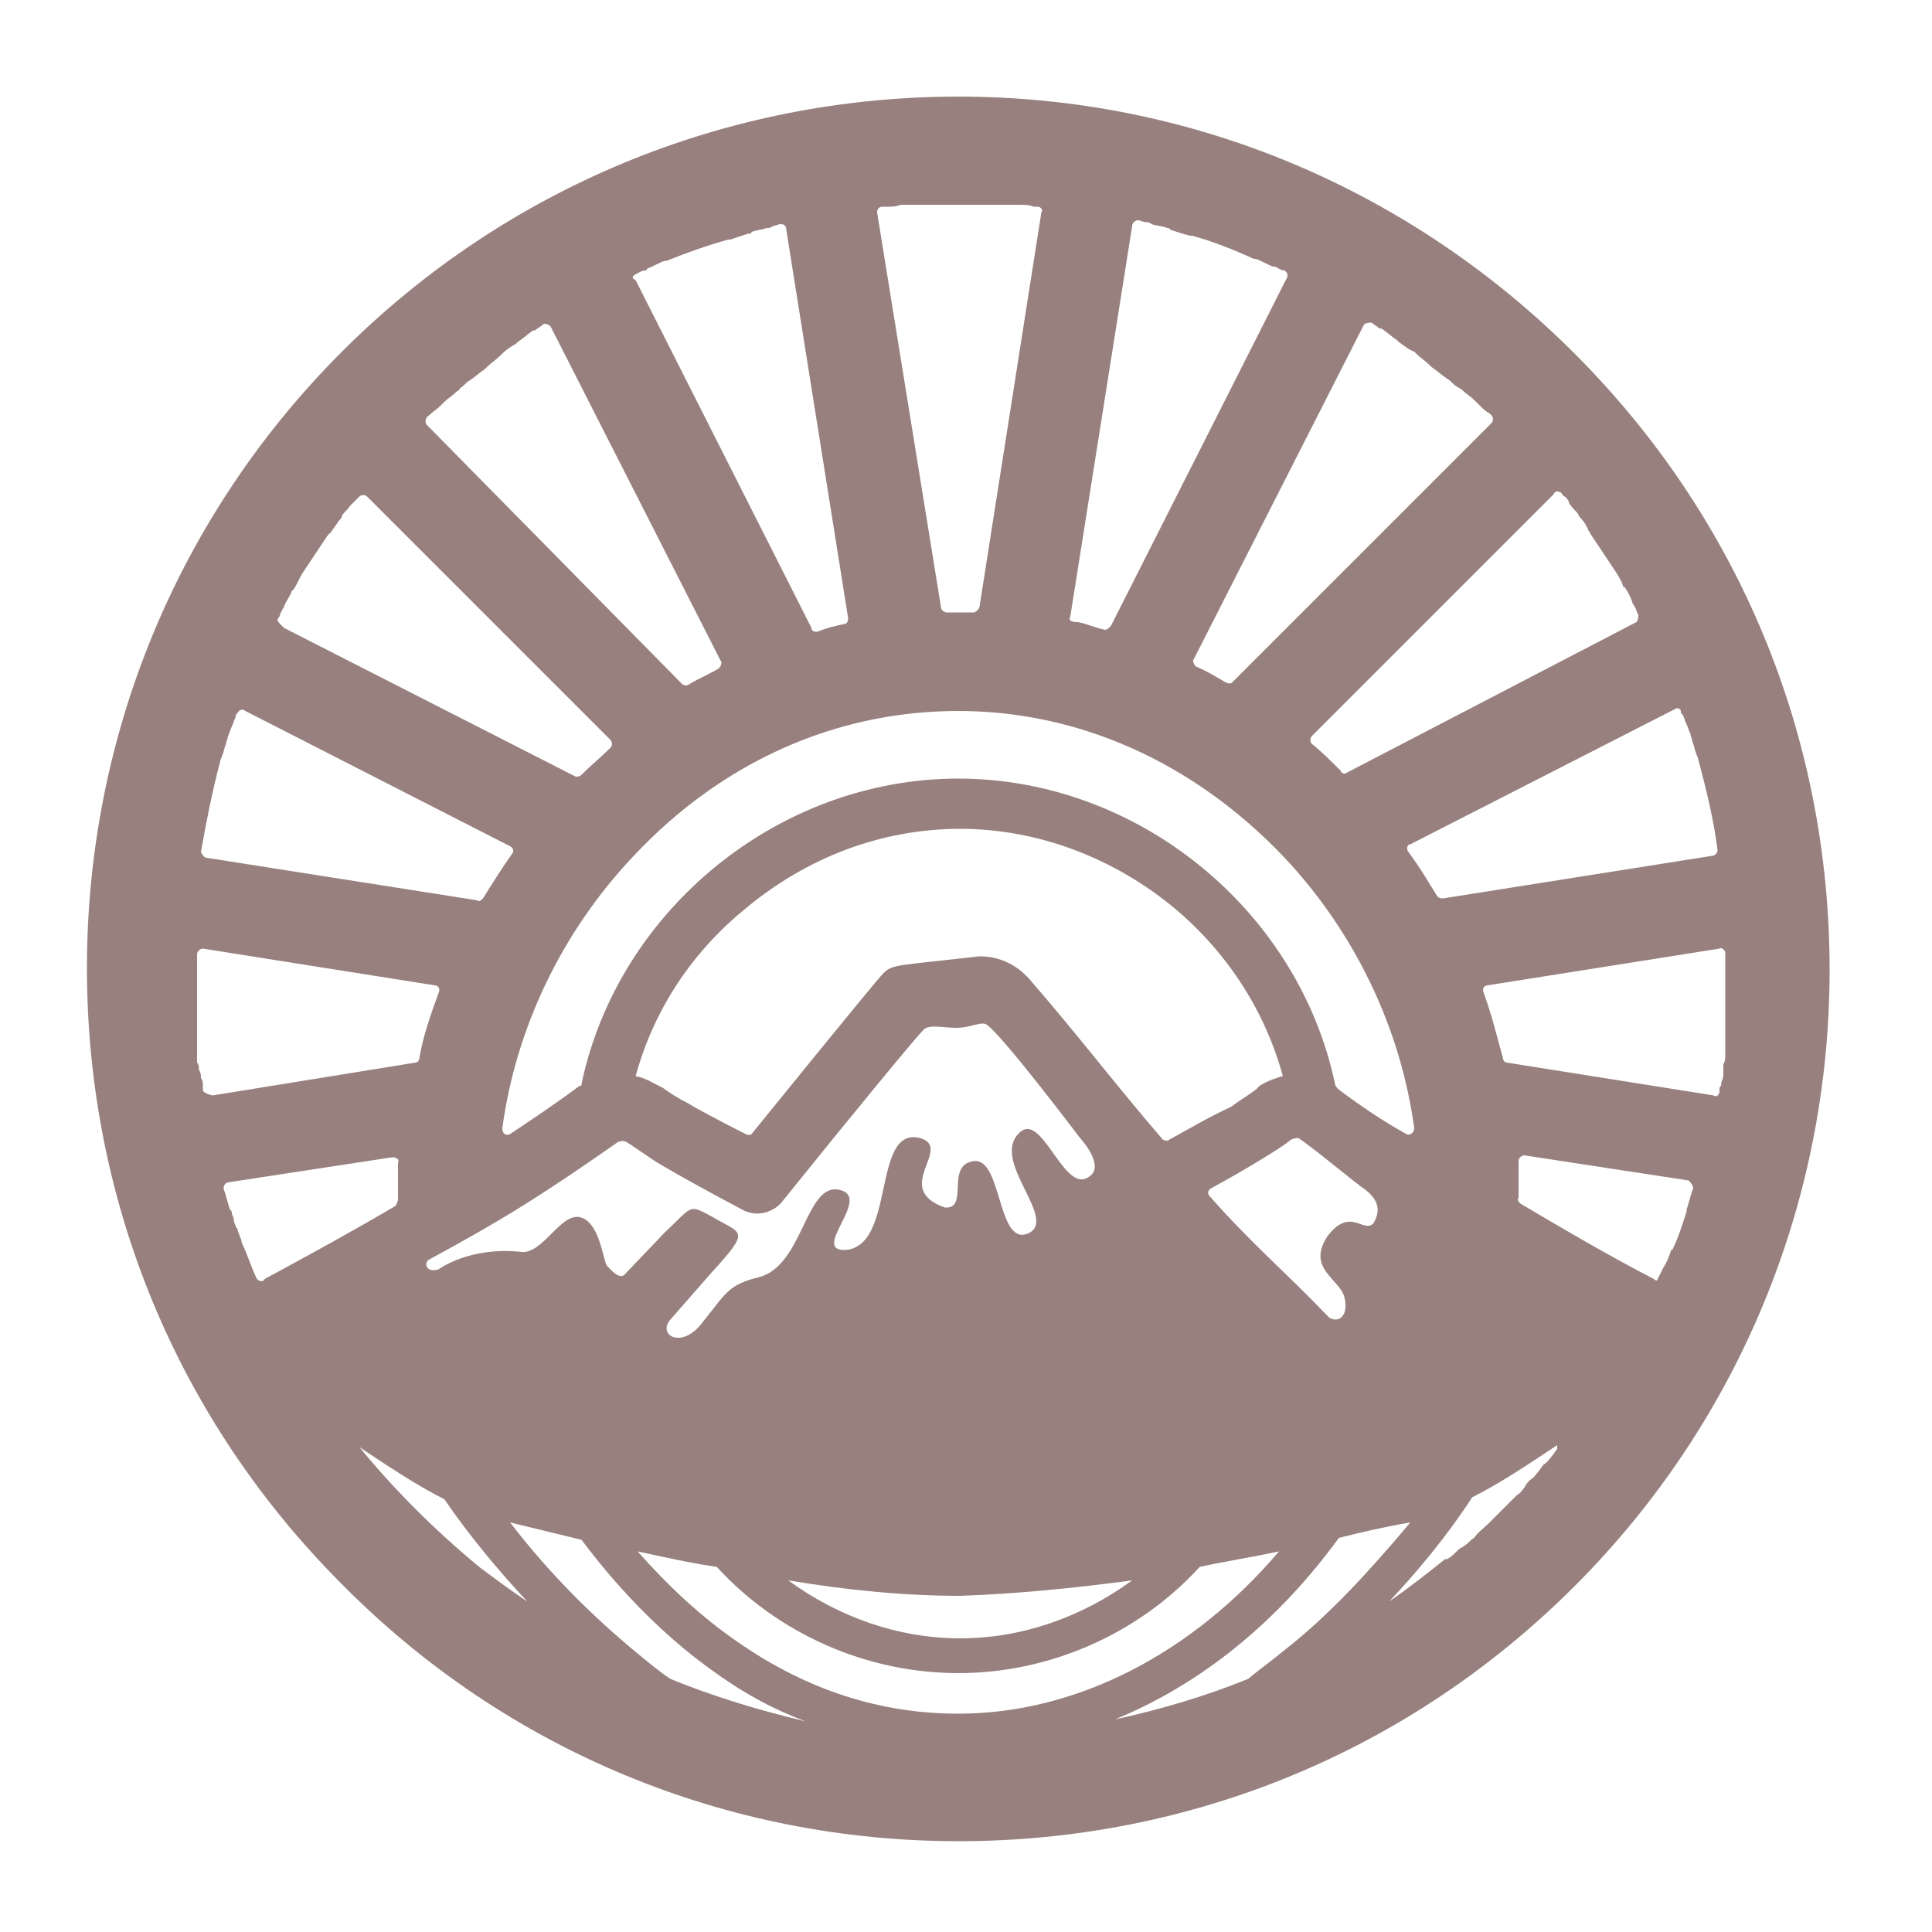 <?xml version="1.0" encoding="utf-8"?>
<!-- Generator: Adobe Illustrator 24.1.0, SVG Export Plug-In . SVG Version: 6.00 Build 0)  -->
<svg version="1.1" id="Layer_1" xmlns="http://www.w3.org/2000/svg" xmlns:xlink="http://www.w3.org/1999/xlink" x="0px" y="0px"
	 viewBox="0 0 100 100" style="enable-background:new 0 0 100 100;" xml:space="preserve">
<style type="text/css">
	.st0{opacity:0.54;fill:#3F1510;}
</style>
<path class="st0" d="M49.6,95.3c12.1,0,23.4-4.7,31.9-13.2c8.5-8.5,13.2-19.9,13.2-31.9c0-12.1-4.7-23.4-13.2-31.9S61.7,5,49.6,5
	C37.6,5,26.2,9.7,17.7,18.2C9.2,26.7,4.5,38.1,4.5,50.1c0,12.1,4.7,23.4,13.2,31.9C26.2,90.6,37.6,95.3,49.6,95.3z M24.8,81.1
	c-2.3-1.9-4.4-4-6.2-6.2c1.5,1,3,2,4.4,2.7c1.3,1.9,2.8,3.7,4.3,5.3C26.4,82.3,25.6,81.7,24.8,81.1z M69.6,67.2
	c0.2,0.9-0.3,1.3-0.8,1c-2.4-2.5-4-3.8-6.2-6.3c-0.1-0.1-0.1-0.3,0.1-0.4c0.9-0.5,1.8-1,2.6-1.5c0.5-0.3,1.3-0.8,1.5-1
	c0.2-0.1,0.4-0.1,0.4-0.1c0.9,0.6,2.9,2.3,3.5,2.7c0.6,0.5,0.8,1,0.4,1.7c-0.5,0.6-1.2-0.9-2.4,0.7C67.6,65.7,69.4,66.2,69.6,67.2z
	 M60.5,59c-0.1,0.1-0.2,0-0.3,0c-2.5-2.9-4.3-5.3-6.9-8.3c-0.7-0.8-1.6-1.2-2.6-1.2c-4.4,0.5-4.5,0.4-5,0.9
	c-0.4,0.4-6.8,8.3-6.8,8.3s-0.1,0.1-0.3,0c0,0-2-1-3-1.6c-0.4-0.2-0.9-0.5-1.3-0.8l-0.2-0.1c-0.4-0.2-0.7-0.4-1.2-0.5
	c0.9-3.3,2.8-6.3,5.6-8.6c3.2-2.7,7.1-4.2,11.2-4.2c4,0,8,1.5,11.2,4.2c2.7,2.3,4.6,5.3,5.5,8.6c-0.4,0.1-0.9,0.3-1.2,0.5l-0.2,0.2
	c-0.4,0.3-0.9,0.6-1.3,0.9C62.6,57.8,61.6,58.4,60.5,59z M69.3,56.4c-0.1-0.1-0.2-0.2-0.2-0.3c-1.9-9-10.2-15.8-19.5-15.8
	c-9.3,0-17.6,6.8-19.5,15.8c0,0.1,0,0.1-0.1,0.1c-1.2,0.9-2.4,1.7-3.6,2.5c-0.2,0.1-0.4,0-0.4-0.3c0.7-5.2,3.1-10.2,6.8-14.1
	c4.6-4.9,10.5-7.5,16.8-7.5s12.2,2.7,16.8,7.5c3.7,3.9,6.1,8.9,6.8,14.1c0,0.2-0.2,0.4-0.4,0.3C71.7,58.1,70.5,57.3,69.3,56.4z
	 M32,59.1c0.1,0,0.2-0.1,0.4,0c0.2,0.1,0.9,0.6,1.5,1c1.5,0.9,3,1.7,4.5,2.5c0.7,0.4,1.5,0.2,2-0.3c3.7-4.6,7-8.6,7.4-9
	c0.3-0.3,1-0.1,1.7-0.1s1.2-0.3,1.5-0.2c0.6,0.2,4.9,5.9,4.9,5.9s1.5,1.6,0.3,2.1c-1.2,0.5-2.3-3.4-3.4-2.4
	c-1.6,1.4,1.9,4.4,0.5,5.2c-1.7,0.9-1.4-3.9-2.9-3.7c-1.5,0.2-0.2,2.5-1.5,2.4c-2.8-1,0.5-3.1-1.3-3.6c-2.5-0.6-1.2,5.7-3.9,5.8
	c-1.7,0,1.4-2.7-0.2-3.1c-1.8-0.5-1.9,3.9-4.2,4.5c-1.6,0.4-1.7,0.8-2.9,2.3c-1.1,1.5-2.4,0.7-1.7-0.1l2.1-2.4
	c2.1-2.3,1.6-2,0.1-2.9c-1.3-0.7-1-0.6-2.5,0.8l-2.1,2.2c-0.3,0.2-0.7-0.3-0.9-0.5c-0.2-0.4-0.4-2.3-1.4-2.5c-1-0.2-1.9,1.9-3,1.8
	c-2.7-0.3-4.3,0.9-4.3,0.9c-0.6,0.2-0.8-0.3-0.5-0.5C25.9,63.2,28,61.9,32,59.1z M58.6,81.8c-2.6,1.9-5.7,3-8.9,3
	c-3.2,0-6.3-1.1-8.9-3c3,0.5,6,0.8,8.9,0.8C52.6,82.5,55.6,82.2,58.6,81.8z M34.7,86.9c-0.6-0.4-1.2-0.9-1.8-1.4
	c-2.3-1.9-4.5-4.1-6.5-6.7c1.2,0.3,2.5,0.6,3.7,0.9c2.1,2.8,4.5,5.2,7.1,7c1.4,1,2.9,1.8,4.5,2.4C39.2,88.5,36.9,87.8,34.7,86.9z
	 M49.6,88.7c-4,0-7.8-1.2-11.4-3.7c-1.9-1.3-3.6-2.9-5.2-4.7c1.4,0.3,2.7,0.6,4.1,0.8c3.2,3.5,7.8,5.5,12.5,5.5
	c4.7,0,9.3-2,12.5-5.5c1.4-0.3,2.7-0.5,4.1-0.8C61.7,85.6,55.7,88.7,49.6,88.7z M66.5,85.4c-0.6,0.5-1.3,1-1.9,1.5
	c-2.2,0.9-4.6,1.6-6.9,2.1c4.4-1.8,8.4-5,11.6-9.4c1.2-0.3,2.5-0.6,3.7-0.8C70.9,81.3,68.8,83.6,66.5,85.4z M80.6,75
	c-0.1,0.1-0.2,0.3-0.3,0.4c-0.1,0.1-0.2,0.3-0.4,0.4c-0.1,0.1-0.2,0.3-0.3,0.4c-0.1,0.1-0.2,0.3-0.4,0.4c-0.1,0.1-0.2,0.2-0.3,0.4
	c-0.1,0.1-0.2,0.3-0.4,0.4c-0.1,0.1-0.2,0.2-0.4,0.4c-0.1,0.1-0.3,0.3-0.4,0.4c-0.1,0.1-0.3,0.3-0.4,0.4c-0.1,0.1-0.2,0.2-0.3,0.3
	c-0.2,0.2-0.5,0.4-0.7,0.7c-0.2,0.1-0.3,0.3-0.5,0.4c-0.1,0.1-0.2,0.1-0.3,0.2c-0.2,0.2-0.4,0.4-0.6,0.5c0,0,0,0-0.1,0
	c-1,0.8-1.9,1.5-2.9,2.2c1.5-1.6,3-3.4,4.3-5.4c1.4-0.7,2.9-1.7,4.4-2.7C80.6,74.9,80.6,74.9,80.6,75z M87.6,61.6
	c-0.1,0.3-0.2,0.7-0.3,1c0,0,0,0.1,0,0.1c-0.2,0.6-0.4,1.3-0.7,1.9c0,0,0,0.1-0.1,0.1c-0.1,0.3-0.2,0.6-0.4,0.9c0,0,0,0,0,0
	c-0.1,0.2-0.2,0.4-0.3,0.6c0,0.1-0.1,0.1-0.2,0c-2.5-1.3-4.7-2.6-6.9-3.9c-0.1-0.1-0.2-0.2-0.1-0.3c0-0.1,0-0.2,0-0.3
	c0-0.5,0-1.1,0-1.6c0-0.2,0.2-0.3,0.3-0.3l8.5,1.3C87.6,61.3,87.7,61.5,87.6,61.6z M89.3,49.3C89.3,49.4,89.3,49.4,89.3,49.3
	c0,0.2,0,0.4,0,0.5c0,0.1,0,0.2,0,0.3c0,0.3,0,0.6,0,0.8c0,0,0,0.1,0,0.1c0,0.2,0,0.5,0,0.7c0,0.1,0,0.2,0,0.3c0,0.2,0,0.4,0,0.6
	c0,0.1,0,0.2,0,0.3c0,0.2,0,0.3,0,0.5c0,0.1,0,0.2,0,0.3c0,0.2,0,0.3,0,0.5c0,0.1,0,0.2,0,0.4c0,0.2,0,0.3-0.1,0.5
	c0,0.1,0,0.2,0,0.4c0,0.2,0,0.3-0.1,0.5c0,0.1,0,0.2-0.1,0.3c0,0.1,0,0.1,0,0.2c0,0.2-0.2,0.3-0.3,0.2L78,55c-0.1,0-0.2-0.1-0.2-0.2
	c-0.3-1.1-0.6-2.3-1-3.4c-0.1-0.2,0-0.4,0.2-0.4l12-1.9C89.1,49,89.3,49.2,89.3,49.3z M87,36.8c0,0.1,0,0.1,0.1,0.2
	c0.1,0.2,0.1,0.3,0.2,0.5c0.1,0.2,0.1,0.3,0.2,0.5c0,0.1,0.1,0.3,0.1,0.4c0.1,0.2,0.1,0.4,0.2,0.6c0,0.1,0.1,0.2,0.1,0.3
	c0.4,1.5,0.8,3.1,1,4.7c0,0.1-0.1,0.3-0.3,0.3l-13.9,2.2c-0.1,0-0.2,0-0.3-0.1c-0.5-0.8-0.9-1.5-1.5-2.3c-0.1-0.1-0.1-0.4,0.1-0.4
	l13.7-7C86.8,36.6,87,36.7,87,36.8z M80.8,25.5c0.1,0.1,0.1,0.2,0.2,0.2c0.1,0.1,0.2,0.2,0.2,0.3c0.1,0.2,0.3,0.4,0.4,0.5
	c0.1,0.1,0.1,0.2,0.2,0.3c0.2,0.2,0.3,0.4,0.4,0.6c0,0.1,0.1,0.1,0.1,0.2c0.4,0.6,0.8,1.2,1.2,1.8c0,0,0,0,0,0
	c0.2,0.3,0.4,0.6,0.5,0.9c0,0,0,0.1,0.1,0.1c0.2,0.3,0.3,0.5,0.4,0.8c0,0.1,0.1,0.1,0.1,0.2c0.1,0.1,0.1,0.3,0.2,0.4
	c0,0.1,0,0.3-0.1,0.4L69.7,40c-0.1,0.1-0.3,0-0.3-0.1c-0.5-0.5-1-1-1.5-1.4c-0.1-0.1-0.1-0.3,0-0.4l12.5-12.5
	C80.5,25.4,80.6,25.4,80.8,25.5z M71,16.7c0.1,0.1,0.3,0.2,0.4,0.3c0,0,0,0,0.1,0c0.3,0.2,0.5,0.4,0.8,0.6c0,0,0.1,0.1,0.1,0.1
	c0.3,0.2,0.5,0.4,0.8,0.5c0,0,0.1,0.1,0.1,0.1c0.2,0.2,0.5,0.4,0.7,0.6c0,0,0.1,0.1,0.1,0.1c0.3,0.2,0.5,0.4,0.8,0.6
	c0.2,0.1,0.3,0.3,0.5,0.4c0.1,0.1,0.2,0.1,0.3,0.2c0.2,0.2,0.4,0.3,0.6,0.5c0.1,0.1,0.1,0.1,0.2,0.2c0.2,0.2,0.4,0.4,0.6,0.5
	c0,0,0.1,0.1,0.1,0.1c0.1,0.1,0.1,0.3,0,0.4L63.8,35.3c-0.1,0.1-0.2,0.1-0.4,0c-0.5-0.3-1-0.6-1.5-0.8c-0.1-0.1-0.2-0.3-0.1-0.4
	l8.8-17.3C70.7,16.7,70.9,16.7,71,16.7z M55.4,31.9l3.2-20.2c0-0.2,0.2-0.3,0.3-0.3c0.1,0,0.3,0.1,0.4,0.1c0.1,0,0.2,0,0.3,0.1
	c0.3,0.1,0.6,0.1,0.8,0.2c0.1,0,0.1,0,0.2,0.1c0.3,0.1,0.6,0.2,1,0.3c0,0,0,0,0.1,0c1.1,0.3,2.1,0.7,3.2,1.2c0,0,0,0,0.1,0
	c0.3,0.1,0.6,0.3,0.9,0.4c0,0,0.1,0,0.1,0c0.2,0.1,0.3,0.2,0.5,0.2c0.1,0.1,0.2,0.2,0.1,0.4l-9.1,18c-0.1,0.1-0.2,0.2-0.3,0.2
	c-0.5-0.1-0.9-0.3-1.4-0.4C55.4,32.2,55.3,32.1,55.4,31.9z M45.7,10.7c0.1,0,0.1,0,0.2,0c0.2,0,0.5,0,0.7-0.1c0.1,0,0.3,0,0.4,0
	c0.2,0,0.4,0,0.6,0c0.2,0,0.4,0,0.6,0c0.1,0,0.3,0,0.4,0c0.4,0,0.7,0,1.1,0c0.4,0,0.7,0,1.1,0c0.1,0,0.3,0,0.4,0c0.2,0,0.4,0,0.6,0
	c0.2,0,0.4,0,0.6,0c0.1,0,0.3,0,0.4,0c0.2,0,0.5,0,0.7,0.1c0.1,0,0.1,0,0.2,0c0.2,0,0.3,0.2,0.2,0.3l-3.2,20.4
	c0,0.1-0.2,0.3-0.3,0.3c-0.2,0-0.5,0-0.7,0c-0.2,0-0.5,0-0.7,0c-0.1,0-0.3-0.1-0.3-0.3L45.4,11C45.4,10.8,45.5,10.7,45.7,10.7z
	 M32.9,14.2c0.2-0.1,0.3-0.2,0.5-0.2c0,0,0.1,0,0.1-0.1c0.3-0.1,0.6-0.3,0.9-0.4c0,0,0.1,0,0.1,0c1-0.4,2.1-0.8,3.2-1.1
	c0,0,0.1,0,0.1,0c0.3-0.1,0.6-0.2,0.9-0.3c0.1,0,0.2,0,0.2-0.1c0.3-0.1,0.5-0.1,0.8-0.2c0.1,0,0.2,0,0.3-0.1c0.1,0,0.3-0.1,0.4-0.1
	c0.2,0,0.3,0.1,0.3,0.3L43.9,32c0,0.2-0.1,0.3-0.2,0.3c-0.5,0.1-0.9,0.2-1.4,0.4c-0.1,0-0.3,0-0.3-0.2l-9.1-18
	C32.7,14.4,32.7,14.3,32.9,14.2z M22.1,21.6C22.1,21.5,22.2,21.5,22.1,21.6c0.3-0.3,0.5-0.4,0.7-0.6c0.1-0.1,0.1-0.1,0.2-0.2
	c0.2-0.2,0.4-0.3,0.6-0.5c0.1-0.1,0.2-0.1,0.2-0.2c0.2-0.1,0.3-0.3,0.5-0.4c0.3-0.2,0.5-0.4,0.8-0.6c0,0,0.1-0.1,0.1-0.1
	c0.2-0.2,0.5-0.4,0.7-0.6c0,0,0.1-0.1,0.1-0.1c0.2-0.2,0.5-0.4,0.7-0.5c0,0,0.1-0.1,0.1-0.1c0.3-0.2,0.5-0.4,0.8-0.6c0,0,0,0,0.1,0
	c0.1-0.1,0.3-0.2,0.4-0.3c0.1-0.1,0.3,0,0.4,0.1l8.8,17.3c0.1,0.1,0,0.3-0.1,0.4c-0.5,0.3-1,0.5-1.5,0.8c-0.1,0.1-0.3,0.1-0.4,0
	L22.1,22C22,21.9,22,21.7,22.1,21.6z M14.4,32c0.1-0.1,0.1-0.3,0.2-0.4c0-0.1,0.1-0.1,0.1-0.2c0.1-0.3,0.3-0.5,0.4-0.8
	c0,0,0.1-0.1,0.1-0.1c0.2-0.3,0.3-0.6,0.5-0.9c0,0,0,0,0,0c0.4-0.6,0.8-1.2,1.2-1.8c0.1-0.1,0.1-0.2,0.2-0.2
	c0.1-0.2,0.3-0.4,0.4-0.6c0.1-0.1,0.2-0.2,0.2-0.3c0.1-0.2,0.3-0.3,0.4-0.5c0.1-0.1,0.2-0.2,0.3-0.3c0.1-0.1,0.1-0.1,0.2-0.2
	c0.1-0.1,0.3-0.1,0.4,0l12.6,12.6c0.1,0.1,0.1,0.3,0,0.4c-0.5,0.5-1,0.9-1.5,1.4c-0.1,0.1-0.2,0.1-0.3,0.1l-15.1-7.7
	C14.4,32.2,14.3,32.1,14.4,32z M11.4,39.4c0-0.1,0.1-0.2,0.1-0.3c0.1-0.2,0.1-0.4,0.2-0.6c0-0.1,0.1-0.3,0.1-0.4
	c0.1-0.2,0.1-0.3,0.2-0.5c0.1-0.2,0.1-0.3,0.2-0.5c0-0.1,0-0.1,0.1-0.2c0.1-0.2,0.3-0.2,0.4-0.1l13.7,7c0.2,0.1,0.2,0.3,0.1,0.4
	c-0.5,0.7-1,1.5-1.5,2.3c-0.1,0.1-0.2,0.2-0.3,0.1l-14-2.2c-0.1,0-0.2-0.1-0.3-0.3C10.7,42.4,11,40.9,11.4,39.4z M10.5,56.4
	c0-0.1,0-0.1,0-0.2c0-0.1,0-0.3-0.1-0.4c0-0.1,0-0.3-0.1-0.4c0-0.1,0-0.3-0.1-0.4c0-0.1,0-0.3,0-0.4c0-0.1,0-0.3,0-0.4
	c0-0.1,0-0.3,0-0.4c0-0.1,0-0.3,0-0.4c0-0.2,0-0.3,0-0.5c0-0.1,0-0.2,0-0.4c0-0.2,0-0.3,0-0.5c0-0.1,0-0.2,0-0.3c0-0.2,0-0.4,0-0.6
	c0-0.1,0-0.1,0-0.2c0-0.3,0-0.6,0-0.8c0,0,0-0.1,0-0.1c0-0.2,0-0.4,0-0.6c0,0,0,0,0,0c0-0.2,0.2-0.3,0.3-0.3l12,1.9
	c0.2,0,0.3,0.2,0.2,0.4c-0.4,1.1-0.8,2.2-1,3.4c0,0.1-0.1,0.2-0.2,0.2l-10.5,1.7C10.6,56.6,10.5,56.5,10.5,56.4z M13.3,66.2
	c-0.3-0.6-0.5-1.3-0.8-1.9c0,0,0,0,0-0.1c-0.1-0.2-0.1-0.3-0.2-0.5c0-0.1,0-0.1-0.1-0.2c0-0.1-0.1-0.2-0.1-0.4
	c0-0.1-0.1-0.2-0.1-0.3c0-0.1,0-0.1-0.1-0.2c-0.1-0.3-0.2-0.7-0.3-1c-0.1-0.2,0.1-0.4,0.2-0.4l8.5-1.3c0.2,0,0.4,0.1,0.3,0.3
	c0,0.5,0,1.1,0,1.6c0,0.1,0,0.2,0,0.3c0,0.1-0.1,0.2-0.1,0.3c-2.2,1.3-4.4,2.5-6.8,3.8C13.6,66.4,13.4,66.3,13.3,66.2z"/>
</svg>
